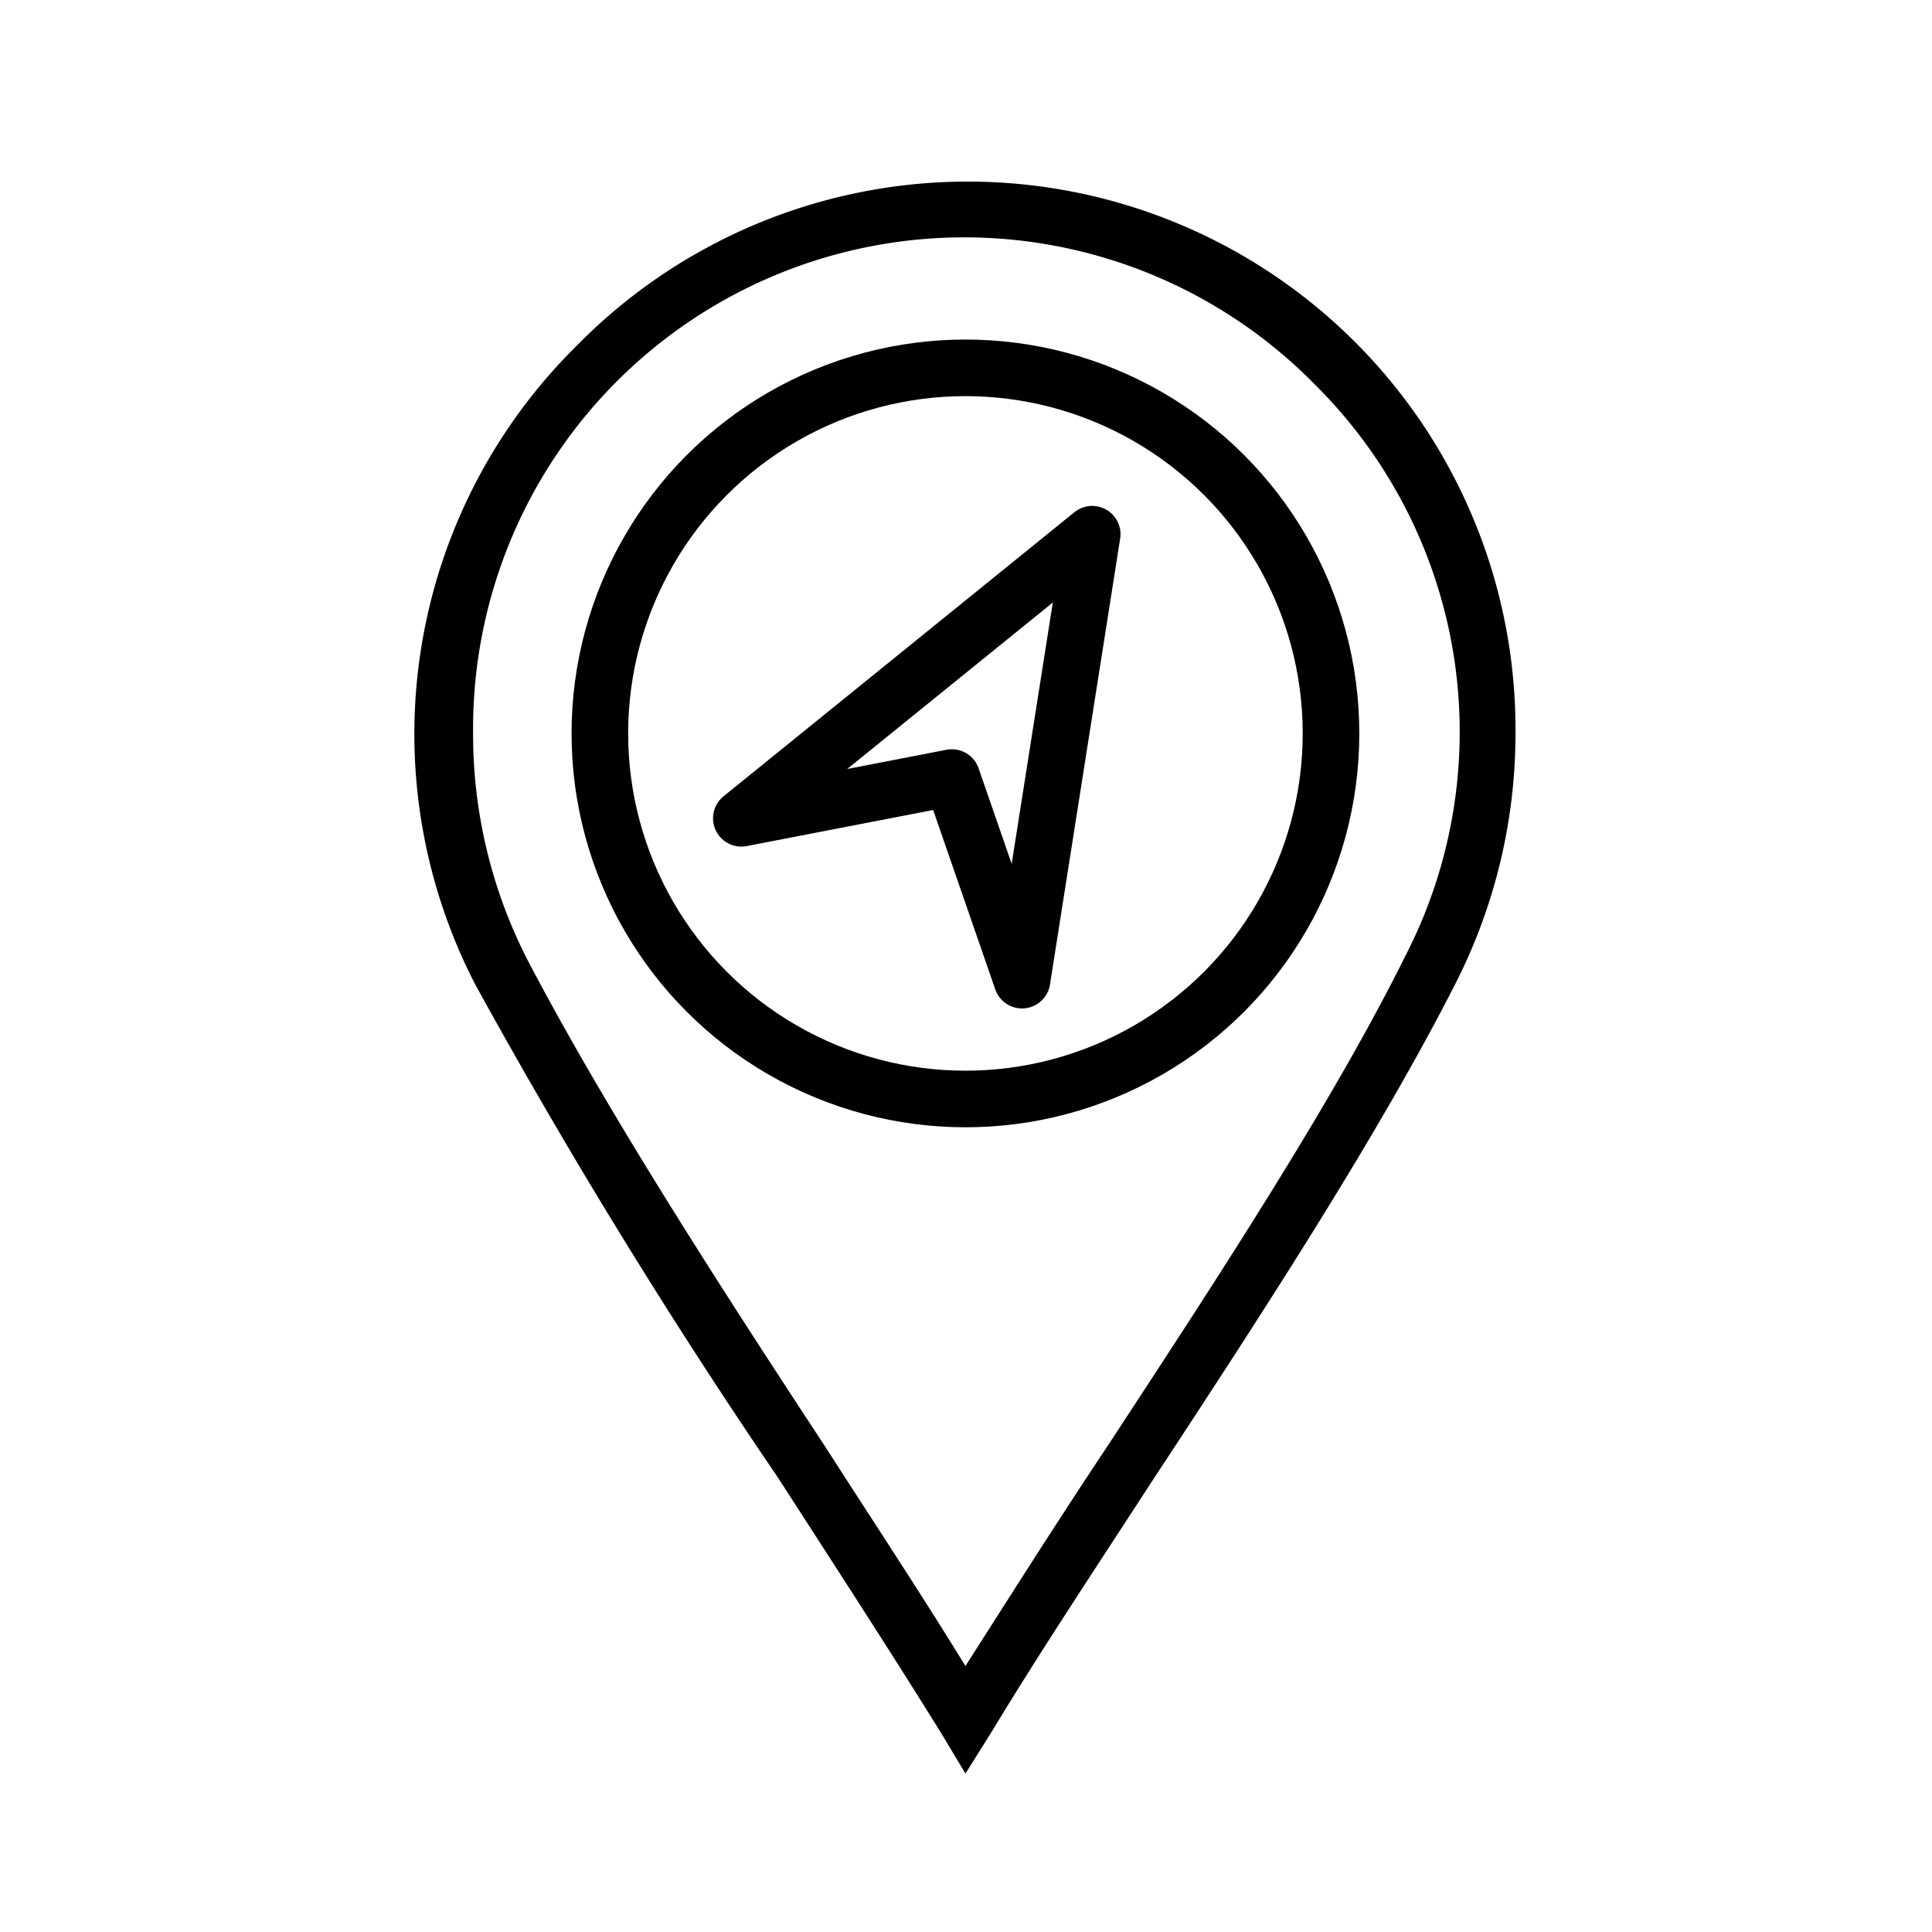 <svg xmlns="http://www.w3.org/2000/svg" width="163.839" height="163.839" fill-rule="evenodd" clip-rule="evenodd" viewBox="0 0 1.707 1.707" id="navigation-arrow"><path fill="none" stroke="#000" stroke-linecap="round" stroke-linejoin="round" stroke-width=".05" d="M.965.472.903.866.841.687.655.723z"></path><path fill-rule="nonzero" d="M.832 1.532c-.044-.071-.094-.148-.145-.227A5.373 5.373 0 0 1 .42.87.482.482 0 0 1 .51.305a.484.484 0 0 1 .829.343.487.487 0 0 1-.052.219c-.068.134-.17.291-.268.44-.052.08-.103.157-.144.225l-.022.035-.021-.035zm-.103-.254c.043.067.086.132.124.194.039-.061.08-.126.124-.192.097-.148.2-.305.265-.436a.432.432 0 0 0-.08-.504.434.434 0 0 0-.744.308.437.437 0 0 0 .048.2c.068.13.167.284.263.43z"></path><circle cx=".853" cy=".648" r=".323" fill="none" stroke="#000" stroke-width=".05"></circle><path fill="none" d="M0 0h1.707v1.707H0z"></path></svg>